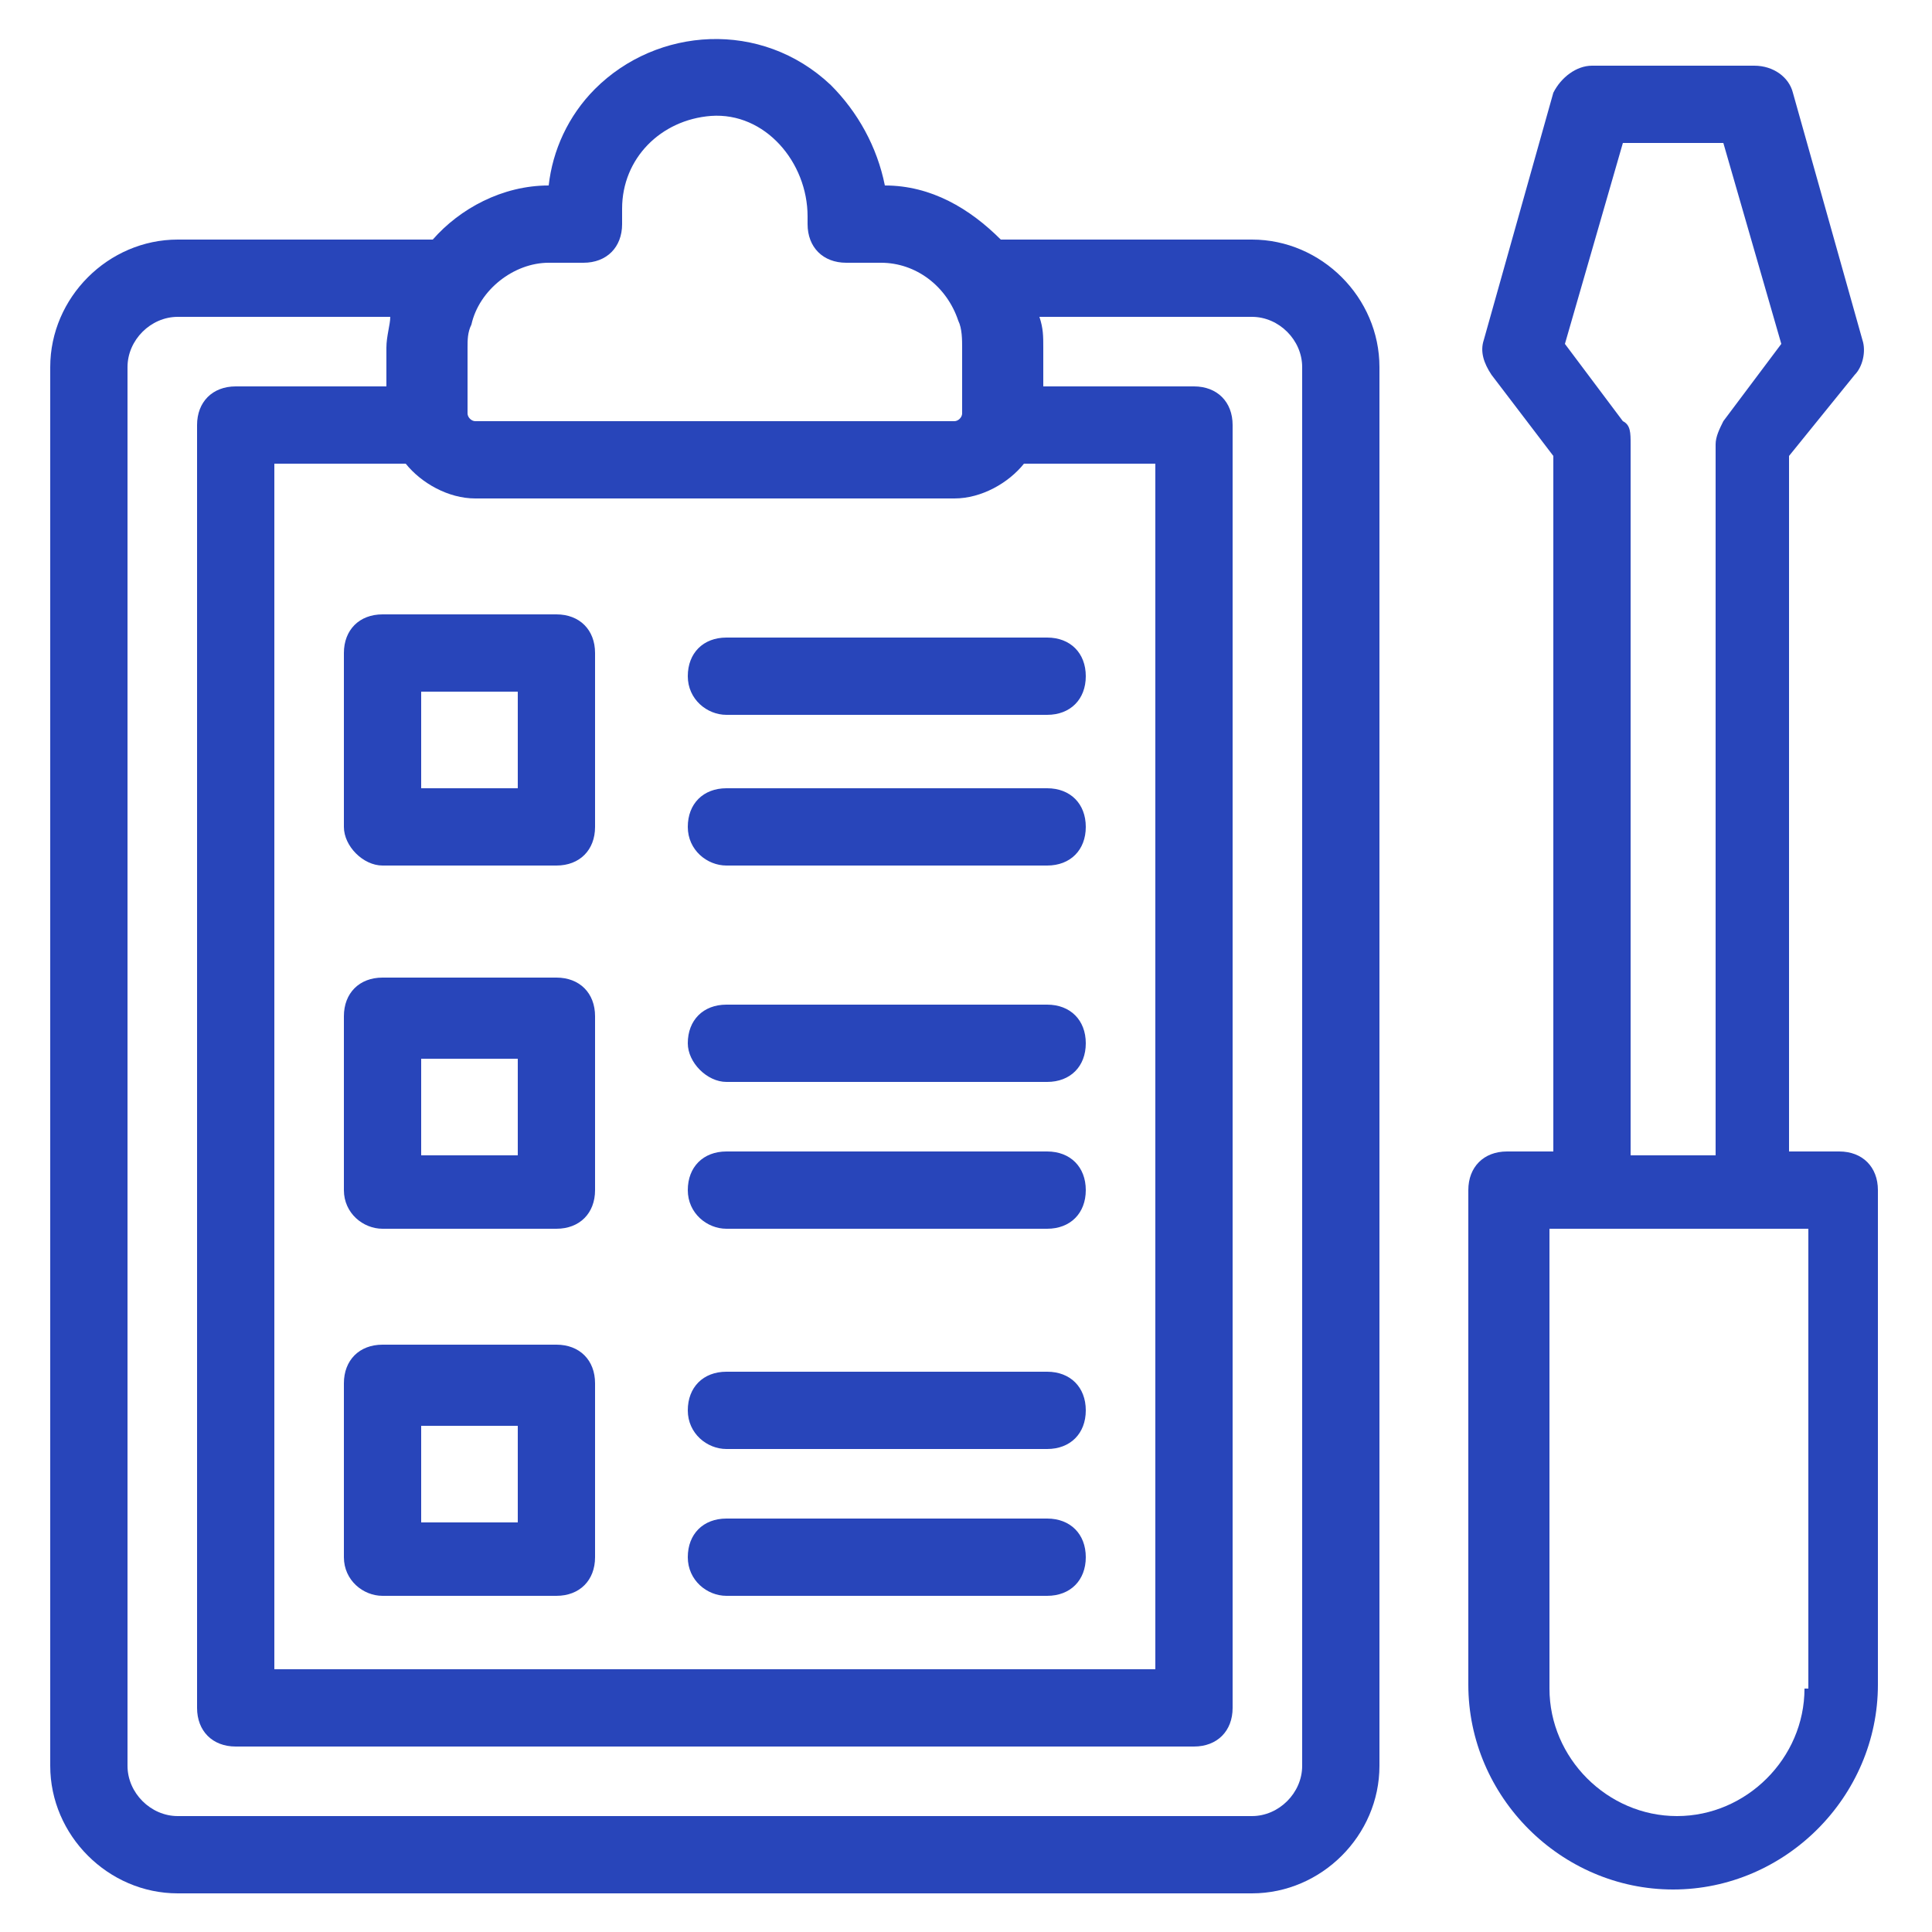 <svg id="SvgjsSvg1063" width="288" height="288" xmlns="http://www.w3.org/2000/svg" version="1.1" xmlns:xlink="http://www.w3.org/1999/xlink" xmlns:svgjs="http://svgjs.com/svgjs"><defs id="SvgjsDefs1064"></defs><g id="SvgjsG1065" transform="matrix(1,0,0,1,0,0)"><svg xmlns="http://www.w3.org/2000/svg" enable-background="new 0 0 50 50" viewBox="0 0 50 50" width="288" height="288"><path d="M25.9,6.2c-0.8-0.8-1.8-1.4-3-1.4c-0.2-1-0.7-1.9-1.4-2.6c-1.8-1.7-4.5-1.5-6.1,0.1c-0.7,0.7-1.1,1.6-1.2,2.5c-1.2,0-2.3,0.6-3,1.4H4.6c-1.8,0-3.3,1.5-3.3,3.3v36.2c0,1.8,1.5,3.3,3.3,3.3h27.8c1.8,0,3.3-1.5,3.3-3.3V9.5c0-1.8-1.5-3.3-3.3-3.3H25.9z M10.5,12c0.4,0.5,1.1,0.9,1.8,0.9h12.4c0.7,0,1.4-0.4,1.8-0.9h3.4v31.2H7.1V12H10.5z M14.2,6.8h0.9c0.6,0,1-0.4,1-1V5.4c0-1.3,1-2.3,2.3-2.4c1.4-0.1,2.5,1.2,2.5,2.6v0.2c0,0.6,0.4,1,1,1h0.9c0.9,0,1.7,0.6,2,1.5c0.1,0.2,0.1,0.5,0.1,0.7v1.7c0,0.1-0.1,0.2-0.2,0.2H12.3c-0.1,0-0.2-0.1-0.2-0.2V9c0-0.2,0-0.4,0.1-0.6C12.4,7.5,13.3,6.8,14.2,6.8z M33.7,9.5v36.2c0,0.7-0.6,1.3-1.3,1.3H4.6c-0.7,0-1.3-0.6-1.3-1.3V9.5c0-0.7,0.6-1.3,1.3-1.3h5.5c0,0.2-0.1,0.5-0.1,0.8v1H6.1c-0.6,0-1,0.4-1,1v33.2c0,0.6,0.4,1,1,1h24.8c0.6,0,1-0.4,1-1V11c0-0.6-0.4-1-1-1h-3.9V9c0-0.3,0-0.5-0.1-0.8h5.5C33.1,8.2,33.7,8.8,33.7,9.5z" fill="#2845ba" class="color000 svgShape"></path><path d="M9.9 22.4h4.5c.6 0 1-.4 1-1v-4.5c0-.6-.4-1-1-1H9.9c-.6 0-1 .4-1 1v4.5C8.9 21.9 9.4 22.4 9.9 22.4zM10.9 17.9h2.5v2.5h-2.5V17.9zM18.8 18.5h8.3c.6 0 1-.4 1-1s-.4-1-1-1h-8.3c-.6 0-1 .4-1 1S18.3 18.5 18.8 18.5zM18.8 22.4h8.3c.6 0 1-.4 1-1s-.4-1-1-1h-8.3c-.6 0-1 .4-1 1S18.3 22.4 18.8 22.4zM9.9 31.8h4.5c.6 0 1-.4 1-1v-4.5c0-.6-.4-1-1-1H9.9c-.6 0-1 .4-1 1v4.5C8.9 31.4 9.4 31.8 9.9 31.8zM10.9 27.4h2.5v2.5h-2.5V27.4zM18.8 28h8.3c.6 0 1-.4 1-1 0-.6-.4-1-1-1h-8.3c-.6 0-1 .4-1 1C17.8 27.5 18.3 28 18.8 28zM18.8 31.8h8.3c.6 0 1-.4 1-1s-.4-1-1-1h-8.3c-.6 0-1 .4-1 1S18.3 31.8 18.8 31.8zM9.9 41.3h4.5c.6 0 1-.4 1-1v-4.5c0-.6-.4-1-1-1H9.9c-.6 0-1 .4-1 1v4.5C8.9 40.9 9.4 41.3 9.9 41.3zM10.9 36.9h2.5v2.5h-2.5V36.9zM18.8 37.5h8.3c.6 0 1-.4 1-1s-.4-1-1-1h-8.3c-.6 0-1 .4-1 1S18.3 37.5 18.8 37.5zM18.8 41.3h8.3c.6 0 1-.4 1-1s-.4-1-1-1h-8.3c-.6 0-1 .4-1 1S18.3 41.3 18.8 41.3zM39 29.8c-.6 0-1 .4-1 1v12.8c0 2.9 2.4 5.3 5.3 5.3s5.3-2.4 5.3-5.3V30.8c0-.6-.4-1-1-1h-1.3v-18L48 9.7c.2-.2.3-.6.2-.9l-1.8-6.4c-.1-.4-.5-.7-1-.7h-4.2c-.4 0-.8.3-1 .7l-1.8 6.4c-.1.3 0 .6.2.9l1.6 2.1v18H39zM46.7 43.7c0 1.8-1.5 3.3-3.3 3.3-1.8 0-3.3-1.5-3.3-3.3V31.8c.1 0 6.8 0 6.7 0V43.7zM42 10.9l-1.5-2L42 3.7h2.6l1.5 5.2-1.5 2c-.1.2-.2.4-.2.6v18.4h-2.2V11.5C42.2 11.2 42.2 11 42 10.9z" fill="#2845ba" class="color000 svgShape"></path></svg></g></svg>